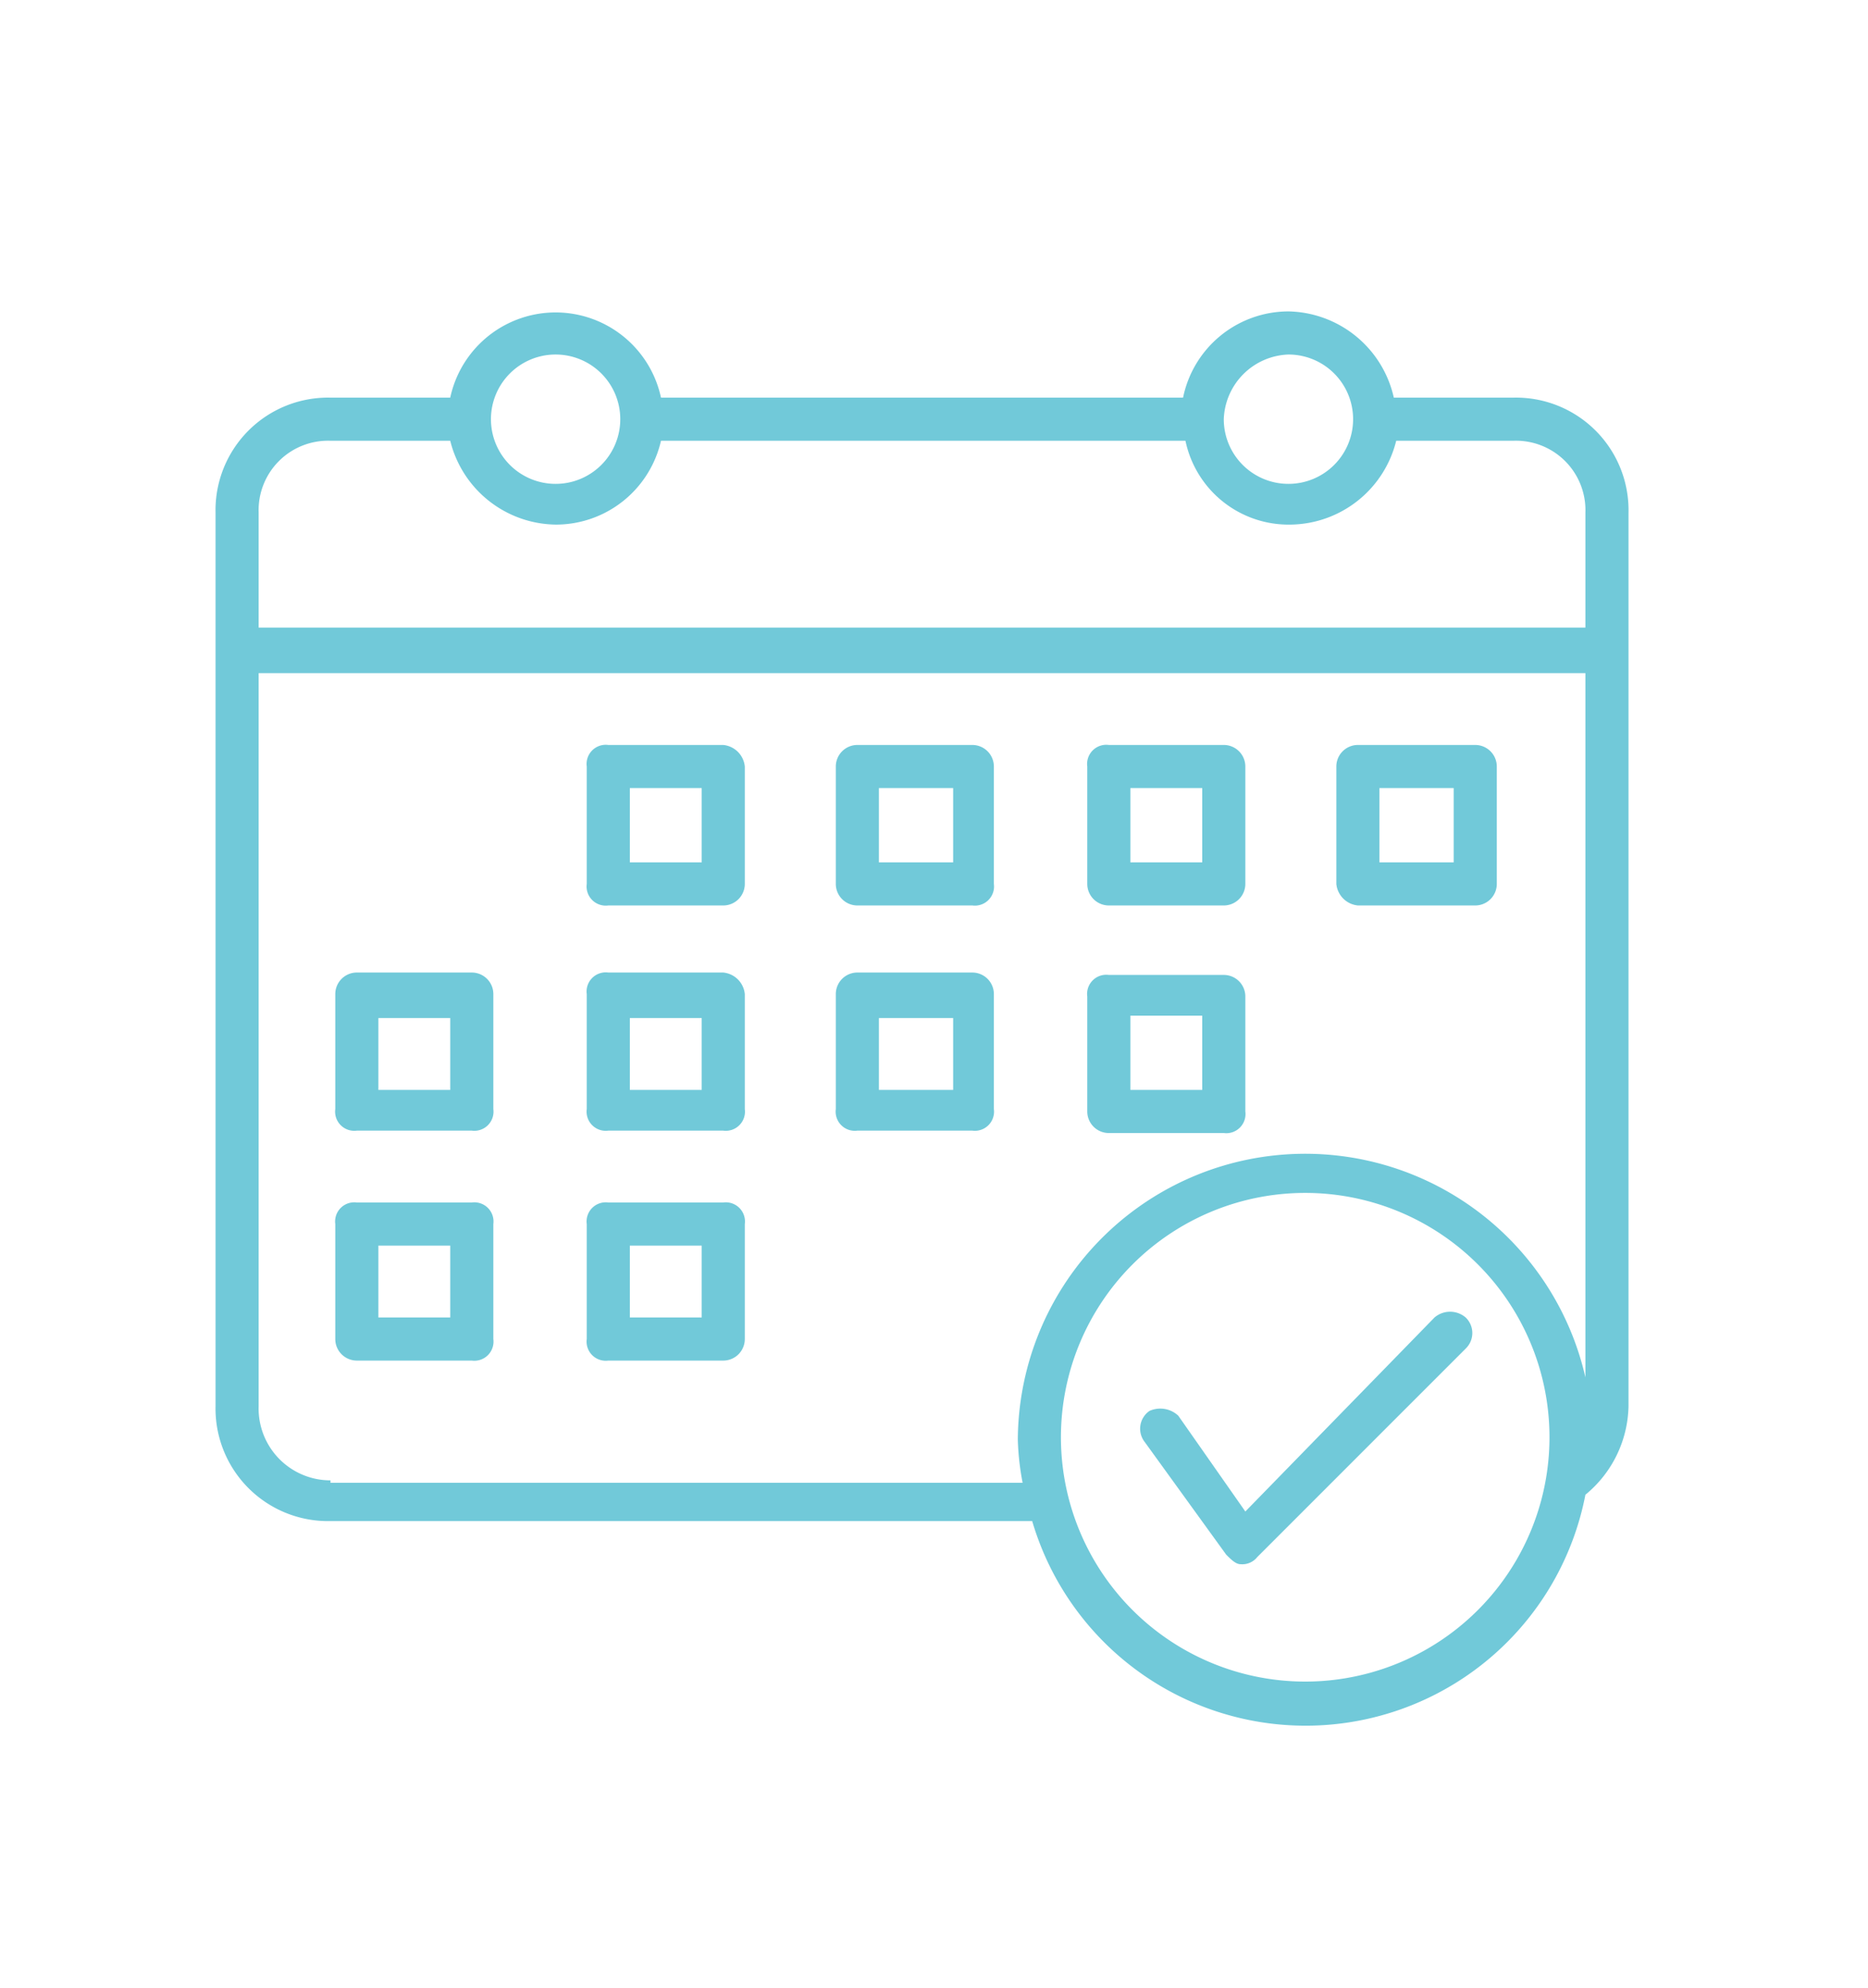<svg xmlns:xlink="http://www.w3.org/1999/xlink" xmlns="http://www.w3.org/2000/svg" viewBox="0 0 78 83" width="78"  height="83" ><defs><style>.a{fill:#71C9D9;}</style></defs><title>200415_OSH Portal_UI_WIP_icons</title><path class="a" d="M63.2,16.6h-5A4.6,4.6,0,0,0,53.8,13a4.5,4.5,0,0,0-4.4,3.6H27.6a4.5,4.5,0,0,0-8.8,0h-5A4.7,4.7,0,0,0,9,21.4V58.7a4.7,4.7,0,0,0,4.8,4.8H43.1a11.9,11.9,0,0,0,23.1-1.1A4.9,4.9,0,0,0,68,58.7V21.4A4.7,4.7,0,0,0,63.2,16.6Zm-9.4-1.8a2.7,2.7,0,1,1-2.7,2.7A2.8,2.8,0,0,1,53.8,14.8Zm-30.6,0a2.7,2.7,0,1,1-2.7,2.7A2.7,2.7,0,0,1,23.2,14.8Zm-9.4,3.6h5a4.6,4.6,0,0,0,4.4,3.5,4.5,4.5,0,0,0,4.4-3.5H49.5a4.4,4.4,0,0,0,4.4,3.5,4.6,4.6,0,0,0,4.4-3.5h4.9a2.9,2.9,0,0,1,3,3v4.8H10.8V21.4A2.9,2.9,0,0,1,13.8,18.4Zm0,43.4a3,3,0,0,1-3-3.1V28.1H66.2V57.5a12,12,0,0,0-23.7,2.6,11,11,0,0,0,.2,1.8H13.8Zm40.7,8.4A10.2,10.2,0,1,1,64.7,60,10.2,10.2,0,0,1,54.5,70.2Z"/><path class="a" d="M30.2,31.1H25.4a.8.8,0,0,0-.9.9v4.9a.8.8,0,0,0,.9.9h4.8a.9.9,0,0,0,.9-.9V32A1,1,0,0,0,30.2,31.1ZM29.3,36h-3V32.9h3Z"/><path class="a" d="M40.6,31.1H35.8a.9.9,0,0,0-.9.9v4.9a.9.9,0,0,0,.9.9h4.8a.8.8,0,0,0,.9-.9V32A.9.9,0,0,0,40.6,31.1ZM39.8,36H36.7V32.9h3.1Z"/><path class="a" d="M46.3,37.8h4.8a.9.9,0,0,0,.9-.9V32a.9.9,0,0,0-.9-.9H46.3a.8.8,0,0,0-.9.9v4.9A.9.9,0,0,0,46.3,37.8Zm.9-4.9h3V36h-3Z"/><path class="a" d="M56.7,37.8h4.9a.9.9,0,0,0,.9-.9V32a.9.9,0,0,0-.9-.9H56.7a.9.9,0,0,0-.9.9v4.9A1,1,0,0,0,56.7,37.8Zm.9-4.9h3.1V36H57.6Z"/><path class="a" d="M19.7,40.6H14.9a.9.9,0,0,0-.9.9v4.8a.8.8,0,0,0,.9.9h4.8a.8.8,0,0,0,.9-.9V41.5A.9.9,0,0,0,19.7,40.6Zm-.9,4.9h-3v-3h3Z"/><path class="a" d="M30.2,40.6H25.4a.8.8,0,0,0-.9.9v4.8a.8.8,0,0,0,.9.9h4.8a.8.8,0,0,0,.9-.9V41.5A1,1,0,0,0,30.2,40.6Zm-.9,4.9h-3v-3h3Z"/><path class="a" d="M46.3,47.3h4.8a.8.8,0,0,0,.9-.9V41.6a.9.9,0,0,0-.9-.9H46.3a.8.8,0,0,0-.9.9v4.8A.9.9,0,0,0,46.3,47.3Zm.9-4.9h3v3.1h-3Z"/><path class="a" d="M19.7,50.2H14.9a.8.8,0,0,0-.9.9v4.8a.9.9,0,0,0,.9.9h4.8a.8.8,0,0,0,.9-.9V51.1A.8.8,0,0,0,19.7,50.2ZM18.8,55h-3V52h3Z"/><path class="a" d="M30.2,50.2H25.4a.8.8,0,0,0-.9.9v4.8a.8.8,0,0,0,.9.9h4.8a.9.9,0,0,0,.9-.9V51.1A.8.8,0,0,0,30.2,50.2ZM29.3,55h-3V52h3Z"/><path class="a" d="M40.6,40.6H35.8a.9.9,0,0,0-.9.9v4.8a.8.8,0,0,0,.9.9h4.8a.8.8,0,0,0,.9-.9V41.5A.9.9,0,0,0,40.6,40.6Zm-.8,4.9H36.7v-3h3.1Z"/><path class="a" d="M59.9,55,52,63.1l-2.8-4a1.1,1.1,0,0,0-1.2-.2.9.9,0,0,0-.2,1.3l3.4,4.7c.2.2.4.4.6.4a.8.8,0,0,0,.7-.3l8.7-8.7a.9.9,0,0,0,0-1.3A1,1,0,0,0,59.9,55Z"/></svg>